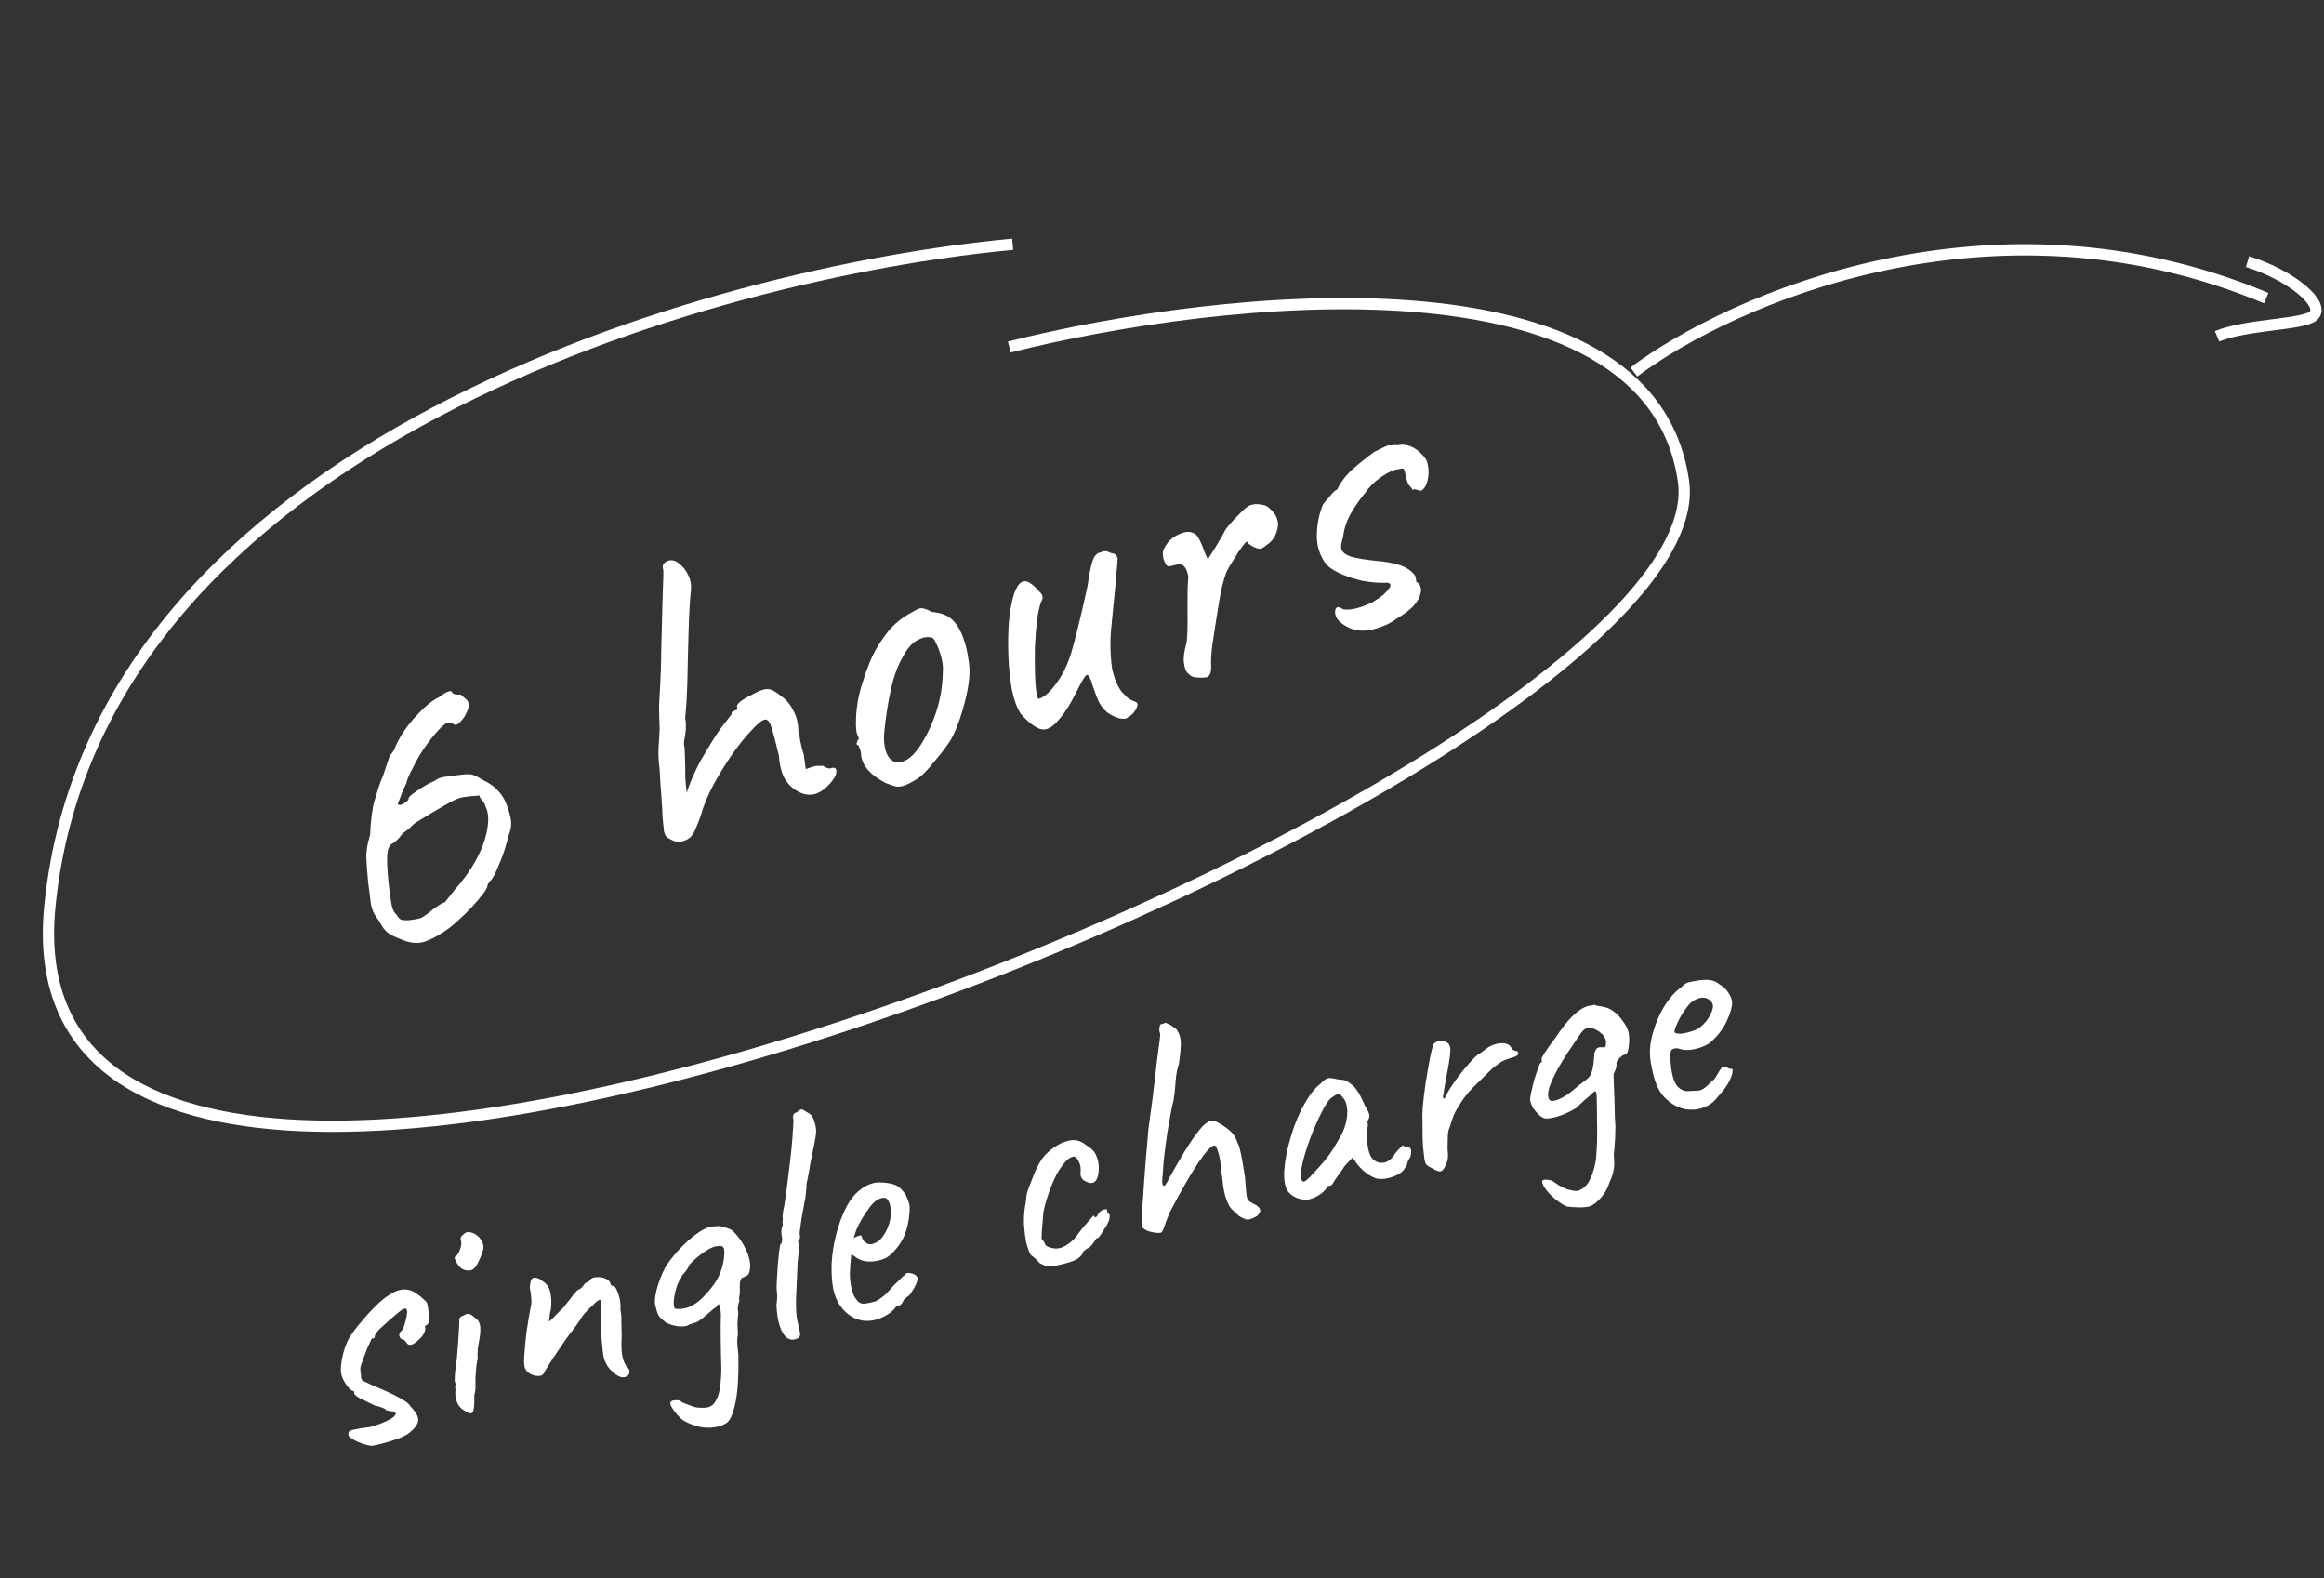 <svg width="165" height="112" viewBox="0 0 165 112" fill="none" xmlns="http://www.w3.org/2000/svg">
<rect x="0" y="0" width="165" height="112" fill="#333333" stroke="none"/>
<path d="M116 26.402C122.875 21.263 141.481 13.019 160.897 21.161M157.407 23.871C159.513 23 163.548 23.064 164.25 22.409C165.127 21.59 162.651 19.523 159.571 18.568" stroke="white" stroke-width="0.8"/>
<path d="M31.527 66.125C30.92 66.53 30.387 66.786 29.928 66.894C29.463 66.982 28.95 66.895 28.39 66.632C28.032 66.504 27.749 66.362 27.54 66.207C27.331 66.052 27.128 65.782 26.932 65.398C26.73 65.128 26.588 64.906 26.507 64.73C26.426 64.555 26.362 64.329 26.315 64.052C26.288 63.769 26.233 63.337 26.152 62.757C26.071 61.974 26.024 61.361 26.01 60.915C25.99 60.45 26.077 59.903 26.273 59.276C26.293 58.797 26.333 58.311 26.393 57.819C26.468 57.299 26.535 56.962 26.596 56.807C26.649 56.631 26.73 56.368 26.838 56.017C26.946 55.666 27.07 55.333 27.212 55.015C27.327 54.685 27.428 54.381 27.515 54.105C27.616 53.801 27.667 53.649 27.667 53.649C27.748 53.555 27.819 53.464 27.879 53.376C27.96 53.281 28.028 53.146 28.082 52.971C28.183 52.735 28.334 52.448 28.537 52.111C28.759 51.767 29.015 51.422 29.305 51.078C29.616 50.727 29.926 50.41 30.236 50.127C30.567 49.837 30.887 49.617 31.197 49.469C31.77 49.03 32.077 48.939 32.118 49.195C32.118 49.195 32.158 49.215 32.239 49.256C32.32 49.296 32.449 49.31 32.624 49.296C32.712 49.289 32.796 49.34 32.877 49.448C32.971 49.529 33.066 49.61 33.16 49.691C33.255 49.839 33.292 49.984 33.272 50.126C33.272 50.261 33.174 50.507 32.979 50.864C32.763 51.161 32.598 51.34 32.483 51.401C32.389 51.455 32.287 51.455 32.179 51.401C32.173 51.313 32.115 51.276 32.007 51.29C31.893 51.283 31.835 51.28 31.835 51.28C31.7 51.28 31.468 51.459 31.137 51.816C30.807 52.174 30.466 52.602 30.116 53.102C29.785 53.594 29.522 54.053 29.327 54.478C29.199 54.701 29.091 54.917 29.003 55.126C28.916 55.335 28.865 55.487 28.852 55.581C28.676 55.932 28.531 56.273 28.417 56.604C28.296 56.914 28.235 57.069 28.235 57.069C28.336 57.17 28.488 57.154 28.69 57.019C28.913 56.877 29.021 56.762 29.014 56.674C28.987 56.593 29.176 56.418 29.58 56.148C29.999 55.851 30.434 55.605 30.886 55.409C31.041 55.267 31.28 55.176 31.604 55.135C31.948 55.088 32.228 55.051 32.444 55.024C32.916 54.956 33.246 54.936 33.435 54.963C33.624 54.989 33.891 55.114 34.235 55.337C34.768 55.586 35.169 55.88 35.44 56.217C35.723 56.527 35.942 56.949 36.098 57.481C36.206 57.805 36.27 58.099 36.29 58.362C36.311 58.625 36.253 58.925 36.119 59.262C36.044 59.58 35.937 59.964 35.795 60.416C35.647 60.848 35.489 61.249 35.32 61.62C35.172 61.985 35.027 62.258 34.885 62.44C34.818 62.508 34.754 62.585 34.693 62.673C34.646 62.734 34.622 62.764 34.622 62.764C34.642 62.892 34.545 63.105 34.329 63.402C34.127 63.672 33.86 63.986 33.53 64.343C33.199 64.701 32.852 65.042 32.488 65.366C32.144 65.683 31.824 65.936 31.527 66.125ZM28.997 65.316C29.388 65.276 29.685 65.222 29.887 65.154C30.083 65.066 30.4 64.837 30.838 64.466C30.986 64.371 31.125 64.28 31.253 64.192C31.381 64.104 31.489 64.057 31.577 64.05C31.577 64.05 31.688 63.912 31.91 63.635C32.126 63.339 32.389 63.015 32.699 62.664C33.542 61.618 34.119 60.582 34.429 59.556C34.732 58.511 34.742 57.731 34.458 57.219C34.425 57.05 34.343 56.909 34.215 56.794C34.1 56.652 34.04 56.538 34.033 56.45C33.972 56.47 33.864 56.484 33.709 56.49C33.554 56.497 33.358 56.518 33.122 56.551C32.859 56.572 32.61 56.633 32.373 56.734C32.158 56.828 31.834 57.004 31.402 57.26C30.984 57.49 30.347 57.871 29.49 58.404C29.362 58.492 29.224 58.617 29.075 58.779C28.92 58.921 28.758 59.042 28.59 59.144C28.529 59.231 28.435 59.353 28.307 59.508C28.172 59.643 28.04 59.754 27.912 59.842C27.676 59.943 27.538 60.203 27.497 60.621C27.457 61.04 27.494 61.792 27.61 62.878C27.698 63.613 27.772 64.106 27.833 64.355C27.893 64.605 28.002 64.794 28.157 64.922C28.278 65.151 28.41 65.276 28.552 65.296C28.693 65.316 28.842 65.323 28.997 65.316ZM48.759 59.598C48.624 59.666 48.472 59.716 48.304 59.75C48.149 59.757 47.983 59.733 47.808 59.679C47.592 59.572 47.44 59.487 47.352 59.427C47.258 59.346 47.187 59.201 47.14 58.992C47.113 58.776 47.079 58.438 47.038 57.98C47.032 57.622 47.004 57.136 46.957 56.523C46.903 55.888 46.862 55.261 46.835 54.64C46.787 54.296 46.757 53.935 46.743 53.558C46.75 53.173 46.767 52.819 46.794 52.495C46.814 52.151 46.827 51.888 46.834 51.706C46.806 51.085 46.793 50.539 46.793 50.066C46.813 49.587 46.843 49.038 46.883 48.417C46.917 47.776 46.94 46.936 46.953 45.897C46.993 44.535 47.02 43.502 47.033 42.801C47.06 42.072 47.076 41.549 47.083 41.232C47.103 40.888 47.106 40.628 47.093 40.453C47.039 40.291 47.039 40.156 47.093 40.048C47.167 39.934 47.275 39.852 47.416 39.805C47.7 39.711 47.97 39.778 48.226 40.007C48.496 40.21 48.715 40.496 48.884 40.867C49.046 41.218 49.1 41.582 49.046 41.96C48.966 42.797 48.912 43.782 48.886 44.915C48.852 46.028 48.826 47.128 48.806 48.214C48.779 49.28 48.725 50.197 48.645 50.966C48.672 51.047 48.689 51.199 48.696 51.422C48.702 51.644 48.692 51.85 48.665 52.039C48.639 52.228 48.608 52.407 48.575 52.575C48.561 52.737 48.554 52.818 48.554 52.818C48.581 52.899 48.602 53.061 48.615 53.304C48.629 53.547 48.639 53.847 48.646 54.205C48.646 54.474 48.65 54.822 48.657 55.247C48.684 55.665 48.721 56.013 48.768 56.289C48.809 56.073 48.93 55.729 49.132 55.257C49.334 54.785 49.533 54.37 49.729 54.012C49.958 53.62 50.218 53.185 50.507 52.706C50.797 52.227 51.037 51.866 51.225 51.623C51.414 51.38 51.58 51.168 51.721 50.986C51.876 50.776 51.954 50.672 51.954 50.672C51.927 50.591 51.944 50.54 52.004 50.52C52.078 50.473 52.156 50.436 52.237 50.409C52.318 50.382 52.355 50.358 52.348 50.338C52.362 50.311 52.355 50.257 52.328 50.176C52.294 50.075 52.375 49.946 52.571 49.791C52.786 49.629 53.039 49.477 53.33 49.336C53.633 49.167 53.886 49.049 54.088 48.981C54.331 48.9 54.54 48.886 54.716 48.94C54.891 48.994 55.148 49.156 55.485 49.426C55.836 49.669 56.119 50.013 56.335 50.458C56.565 50.876 56.68 51.355 56.68 51.895C56.734 52.056 56.781 52.299 56.822 52.623C56.876 52.92 56.957 53.23 57.065 53.554L57.207 54.586L57.693 54.424C57.855 54.37 58.017 54.35 58.178 54.363C58.334 54.356 58.411 54.353 58.411 54.353C58.519 54.407 58.627 54.461 58.735 54.515C58.836 54.548 58.927 54.552 59.008 54.525C59.251 54.444 59.376 54.514 59.383 54.737C59.383 54.94 59.288 55.162 59.1 55.405C58.722 55.891 58.331 56.201 57.926 56.337C57.542 56.465 57.133 56.421 56.702 56.205C56.263 55.969 55.932 55.652 55.71 55.255C55.487 54.856 55.348 54.307 55.294 53.605C55.078 52.688 54.902 52.027 54.767 51.622C54.646 51.19 54.474 51.012 54.251 51.086C54.049 51.153 53.742 51.413 53.33 51.865C52.912 52.297 52.467 52.851 51.995 53.525C51.523 54.2 51.078 54.922 50.66 55.691C50.242 56.461 49.932 57.216 49.73 57.958C49.589 58.343 49.447 58.694 49.305 59.011C49.157 59.308 48.975 59.504 48.759 59.598ZM64.236 55.749C63.973 55.837 63.744 55.857 63.548 55.81C63.373 55.756 63.143 55.675 62.86 55.567C62.34 55.291 61.939 54.997 61.656 54.687C61.365 54.357 61.193 54.009 61.139 53.645C61.146 53.463 61.115 53.304 61.048 53.169C60.994 53.008 60.967 52.926 60.967 52.926C60.832 52.859 60.781 52.809 60.815 52.775C60.842 52.721 60.862 52.647 60.876 52.552C60.997 52.512 61 52.387 60.886 52.178C60.791 52.029 60.754 51.648 60.774 51.034C60.794 50.42 60.875 49.82 61.016 49.233C61.07 48.99 61.164 48.666 61.299 48.261C61.427 47.836 61.579 47.415 61.754 46.996C61.943 46.551 62.125 46.187 62.3 45.903C62.664 45.309 63.005 44.847 63.322 44.517C63.639 44.186 64.003 43.896 64.414 43.646C64.826 43.396 65.112 43.244 65.274 43.19C65.456 43.13 65.753 43.21 66.165 43.433C66.698 43.48 67.113 43.611 67.41 43.827C67.727 44.036 68.007 44.404 68.25 44.93C68.513 45.517 68.696 46.232 68.797 47.075C68.912 47.891 68.757 49.011 68.333 50.435C68.07 51.332 67.787 52.034 67.484 52.54C67.173 53.026 66.782 53.538 66.31 54.078C65.98 54.503 65.666 54.844 65.369 55.101C65.066 55.337 64.688 55.553 64.236 55.749ZM66.076 51.559C66.38 50.85 66.592 50.206 66.713 49.626C66.855 49.039 66.932 48.327 66.945 47.49C66.952 47.241 66.911 46.951 66.824 46.62C66.729 46.269 66.614 45.959 66.479 45.689C66.358 45.392 66.23 45.244 66.095 45.244C65.805 45.184 65.498 45.241 65.174 45.416C64.843 45.572 64.533 45.889 64.243 46.368C63.791 47.104 63.465 47.944 63.262 48.888C63.054 49.812 62.892 50.845 62.778 51.985C62.717 52.815 62.842 53.425 63.153 53.816C63.477 54.18 63.902 54.207 64.428 53.897C64.968 53.559 65.517 52.78 66.076 51.559ZM80.108 50.891C79.993 51.019 79.791 51.053 79.501 50.992C79.231 50.925 78.937 50.786 78.62 50.577C78.397 50.382 78.209 50.152 78.053 49.889C77.918 49.62 77.766 49.232 77.597 48.726C77.483 48.314 77.375 48.058 77.273 47.957C77.192 47.849 77.088 47.906 76.96 48.129C76.825 48.331 76.609 48.73 76.313 49.323C75.975 49.998 75.622 50.555 75.251 50.993C74.9 51.425 74.58 51.678 74.29 51.753C74.148 51.8 73.962 51.783 73.733 51.702C73.517 51.594 73.301 51.453 73.085 51.278C72.862 51.082 72.66 50.88 72.478 50.67C72.208 50.266 71.999 49.706 71.85 48.991C71.715 48.249 71.63 47.456 71.596 46.613C71.562 45.77 71.572 44.957 71.626 44.174C71.7 43.385 71.817 42.727 71.979 42.201C72.161 41.668 72.373 41.361 72.616 41.28C72.778 41.226 72.947 41.259 73.122 41.381C73.318 41.495 73.544 41.701 73.8 41.998C73.929 42.112 73.999 42.224 74.013 42.332C74.047 42.433 74.006 42.581 73.892 42.777C73.791 43.081 73.7 43.516 73.619 44.083C73.558 44.642 73.511 45.243 73.478 45.884C73.465 46.518 73.465 47.125 73.479 47.705C73.492 48.285 73.526 48.758 73.58 49.122C73.628 49.466 73.692 49.624 73.773 49.597C74.056 49.503 74.353 49.28 74.663 48.929C74.987 48.551 75.273 48.13 75.523 47.664C75.806 47.097 76.025 46.507 76.18 45.893C76.355 45.272 76.52 44.621 76.675 43.94C76.803 43.447 76.928 42.911 77.049 42.331C77.19 41.744 77.268 41.336 77.281 41.106C77.389 40.485 77.483 40.06 77.564 39.831C77.638 39.581 77.766 39.392 77.948 39.264C78.05 39.23 78.141 39.2 78.222 39.173C78.323 39.139 78.373 39.122 78.373 39.122C78.501 39.102 78.674 39.146 78.889 39.254C79.078 39.281 79.197 39.331 79.244 39.405C79.284 39.459 79.321 39.537 79.355 39.638C79.342 39.867 79.311 40.215 79.264 40.68C79.231 41.119 79.204 41.443 79.184 41.652C79.09 42.65 78.992 43.639 78.891 44.617C78.804 45.568 78.825 46.506 78.953 47.43C79.007 47.727 79.109 48.064 79.257 48.442C79.419 48.793 79.567 49.035 79.703 49.17C79.804 49.272 79.922 49.389 80.057 49.524C80.205 49.632 80.357 49.717 80.512 49.777C80.735 49.838 80.809 49.959 80.735 50.141C80.681 50.317 80.58 50.486 80.432 50.648C80.276 50.789 80.169 50.87 80.108 50.891ZM85.767 48.023C85.713 48.064 85.609 48.088 85.453 48.094C85.298 48.101 85.14 48.098 84.978 48.084C84.816 48.071 84.708 48.051 84.654 48.024C84.546 47.97 84.425 47.876 84.29 47.741C84.175 47.599 84.097 47.366 84.057 47.043C84.009 46.699 84.073 46.216 84.248 45.596C84.282 45.359 84.302 45.015 84.309 44.563C84.315 44.111 84.315 43.639 84.308 43.147C84.315 42.627 84.318 42.165 84.318 41.76C84.338 41.349 84.355 41.062 84.368 40.9C84.294 40.542 84.192 40.306 84.064 40.192C83.95 40.05 83.747 40.017 83.457 40.091C83.255 40.158 83.086 40.192 82.951 40.192C82.837 40.185 82.718 40 82.597 39.636C82.543 39.339 82.549 39.123 82.617 38.988C82.698 38.826 82.816 38.641 82.971 38.431C83.139 38.263 83.318 38.124 83.507 38.016C83.716 37.902 83.925 37.821 84.134 37.773C84.343 37.726 84.529 37.743 84.691 37.824C84.86 37.857 85.011 38.009 85.146 38.279C85.275 38.529 85.386 38.795 85.481 39.078C85.595 39.355 85.687 39.56 85.754 39.695C85.902 39.466 86.101 39.152 86.351 38.754C86.614 38.329 86.833 37.941 87.008 37.59C87.258 37.26 87.568 36.909 87.939 36.537C88.303 36.146 88.586 35.916 88.788 35.849C89.011 35.775 89.254 35.761 89.517 35.808C89.773 35.835 89.969 35.916 90.104 36.051C90.421 36.327 90.614 36.6 90.681 36.87C90.769 37.133 90.749 37.444 90.621 37.801C90.506 38.132 90.314 38.398 90.044 38.601C89.795 38.797 89.629 38.908 89.549 38.935C89.427 38.976 89.245 38.935 89.002 38.814C88.759 38.693 88.607 38.575 88.547 38.46C88.526 38.399 88.415 38.504 88.213 38.774C88.024 39.017 87.822 39.32 87.606 39.685C87.383 40.029 87.205 40.336 87.07 40.606C86.868 41.145 86.696 41.844 86.555 42.7C86.413 43.557 86.252 44.59 86.07 45.797C85.996 46.384 85.969 46.877 85.99 47.275C86.003 47.652 85.929 47.902 85.767 48.023ZM97.819 44.575C96.807 44.913 95.947 44.795 95.238 44.222C95.029 44.067 94.89 43.888 94.823 43.686C94.769 43.456 94.779 43.284 94.853 43.17C94.948 43.048 95.113 43.072 95.349 43.24C95.686 43.308 96.118 43.254 96.644 43.078C96.907 42.99 97.174 42.879 97.444 42.744C97.707 42.589 97.963 42.413 98.212 42.217C98.469 41.974 98.63 41.785 98.698 41.65C98.758 41.495 98.704 41.401 98.536 41.367L98.566 41.357C97.993 41.391 97.382 41.347 96.735 41.226C96.1 41.078 95.53 40.886 95.024 40.65C94.511 40.394 94.174 40.124 94.012 39.841C93.641 39.267 93.469 38.617 93.495 37.888C93.515 37.139 93.663 36.437 93.94 35.783C94.068 35.628 94.23 35.439 94.425 35.216C94.614 34.973 94.776 34.818 94.911 34.75L94.921 34.781C95.17 34.248 95.528 33.769 95.993 33.343C96.479 32.911 97.001 32.49 97.561 32.078L97.996 31.865C98.225 31.744 98.421 31.656 98.583 31.602C98.563 31.609 98.61 31.616 98.725 31.622C98.833 31.609 98.93 31.599 99.018 31.592C99.16 31.612 99.271 31.608 99.352 31.581C99.629 31.534 99.912 31.575 100.202 31.703C100.492 31.831 100.745 32.016 100.961 32.259C101.191 32.475 101.326 32.711 101.366 32.967C101.454 33.365 101.448 33.75 101.346 34.121C101.266 34.485 101.1 34.731 100.851 34.86C100.885 34.826 100.844 34.806 100.729 34.799C100.628 34.765 100.517 34.735 100.395 34.708L100.325 34.799C100.325 34.799 100.308 34.782 100.274 34.748C100.254 34.688 100.21 34.624 100.142 34.556C100.041 34.455 99.967 34.334 99.92 34.192C99.866 34.03 99.818 33.855 99.778 33.666C99.744 33.43 99.7 33.298 99.646 33.271C99.612 33.238 99.471 33.251 99.221 33.312C98.918 33.346 98.52 33.535 98.027 33.879C97.555 34.217 97.184 34.588 96.915 34.992C96.564 35.424 96.281 35.823 96.065 36.187C95.842 36.531 95.681 36.855 95.58 37.158C95.472 37.442 95.398 37.759 95.357 38.11C95.303 38.285 95.26 38.457 95.226 38.626C95.206 38.768 95.213 38.889 95.246 38.99C95.321 39.213 95.56 39.392 95.965 39.526C96.383 39.634 96.977 39.728 97.746 39.809C98.346 39.856 98.873 39.95 99.325 40.092C99.777 40.233 100.131 40.453 100.387 40.749C100.455 40.817 100.499 40.914 100.519 41.043C100.553 41.144 100.556 41.221 100.529 41.275C100.583 41.302 100.614 41.326 100.62 41.346L100.61 41.316C100.853 41.505 100.938 41.758 100.864 42.075C100.81 42.385 100.634 42.702 100.338 43.026C100.054 43.323 99.677 43.606 99.205 43.877L99.235 43.866C98.999 44.035 98.756 44.184 98.507 44.312C98.27 44.413 98.041 44.501 97.819 44.575Z" fill="white"/>
<path d="M26.365 102.622C26.039 102.571 25.719 102.478 25.404 102.342C25.087 102.19 24.871 102.054 24.759 101.934C24.724 101.794 24.724 101.695 24.759 101.637C24.79 101.563 24.916 101.507 25.137 101.469C25.37 101.411 25.751 101.349 26.279 101.283C26.465 101.237 26.694 101.163 26.965 101.063C27.237 100.962 27.482 100.851 27.699 100.731C27.932 100.607 28.052 100.495 28.06 100.394C28.138 100.375 28.148 100.347 28.09 100.312C28.027 100.262 27.958 100.213 27.88 100.167C27.818 100.182 27.742 100.176 27.653 100.149C27.56 100.106 27.482 100.093 27.42 100.108C27.401 100.031 27.302 99.965 27.124 99.91C26.957 99.836 26.788 99.788 26.617 99.764C26.206 99.57 25.849 99.395 25.547 99.24C25.24 99.069 25.108 98.936 25.151 98.843C25.136 98.781 25.128 98.75 25.128 98.75C25.124 98.735 25.122 98.727 25.122 98.727C25.014 98.754 24.851 98.63 24.634 98.354C24.432 98.074 24.3 97.811 24.238 97.562C24.192 97.376 24.188 97.129 24.227 96.823C24.262 96.501 24.334 96.161 24.443 95.804C24.552 95.447 24.683 95.143 24.834 94.891C25.048 94.557 25.328 94.191 25.673 93.791C26.015 93.376 26.359 93.002 26.704 92.669C27.062 92.316 27.37 92.066 27.63 91.918C27.883 91.74 28.125 91.622 28.358 91.564C28.607 91.502 28.838 91.502 29.051 91.564C29.226 91.603 29.394 91.685 29.557 91.809C29.732 91.914 29.885 92.033 30.017 92.165C30.16 92.277 30.261 92.384 30.319 92.485C30.366 92.671 30.402 92.885 30.429 93.126C30.452 93.351 30.454 93.556 30.435 93.743C30.431 93.925 30.374 94.03 30.266 94.057C30.266 94.057 30.244 94.07 30.201 94.097C30.171 94.105 30.165 94.148 30.184 94.225C30.223 94.381 30.151 94.588 29.968 94.848C29.723 95.124 29.498 95.311 29.293 95.412C29.083 95.498 28.93 95.445 28.833 95.255C28.771 95.204 28.726 95.158 28.699 95.115C28.672 95.072 28.627 95.059 28.565 95.074C28.565 95.074 28.536 95.057 28.478 95.022C28.42 94.987 28.377 94.915 28.35 94.806C28.334 94.744 28.344 94.684 28.379 94.626C28.41 94.552 28.426 94.515 28.426 94.515C28.503 94.496 28.583 94.385 28.665 94.184C28.742 93.966 28.803 93.745 28.846 93.52C28.9 93.276 28.918 93.115 28.898 93.037C28.875 92.944 28.846 92.893 28.811 92.886C28.792 92.874 28.72 92.884 28.596 92.915C28.402 93.062 28.169 93.252 27.897 93.484C27.625 93.717 27.369 93.946 27.128 94.171C26.899 94.376 26.738 94.557 26.645 94.712C26.61 94.836 26.588 94.915 26.58 94.95C26.569 94.97 26.532 94.987 26.47 95.003C26.454 94.941 26.408 94.985 26.33 95.136C26.264 95.268 26.178 95.454 26.073 95.695C25.984 95.932 25.894 96.168 25.805 96.405C25.727 96.622 25.669 96.785 25.63 96.894C25.607 96.933 25.591 97.035 25.583 97.202C25.587 97.35 25.604 97.486 25.635 97.61C25.62 97.811 25.66 97.942 25.757 98C25.85 98.043 26.056 98.14 26.374 98.291C27.018 98.56 27.528 98.787 27.904 98.974C28.281 99.16 28.568 99.319 28.765 99.451C28.963 99.584 29.095 99.716 29.161 99.848C29.556 100.244 29.731 100.58 29.684 100.855C29.637 101.131 29.427 101.414 29.055 101.704C28.919 101.821 28.678 101.947 28.333 102.082C27.987 102.218 27.628 102.332 27.256 102.425C26.887 102.533 26.59 102.599 26.365 102.622ZM32.928 100.096C32.773 100.003 32.642 99.871 32.533 99.7C32.44 99.525 32.378 99.343 32.347 99.153C32.316 98.963 32.316 98.798 32.347 98.658C32.317 98.534 32.309 98.437 32.325 98.367C32.352 98.278 32.35 98.204 32.319 98.146C32.288 98.087 32.276 97.975 32.284 97.808C32.292 97.641 32.302 97.482 32.314 97.331C32.36 97.055 32.403 96.731 32.442 96.359C32.478 95.971 32.507 95.592 32.531 95.224C32.554 94.855 32.574 94.537 32.59 94.269C32.605 94.001 32.613 93.835 32.613 93.769C32.567 93.582 32.666 93.45 32.91 93.373C33.081 93.264 33.221 93.23 33.33 93.269C33.434 93.292 33.595 93.409 33.812 93.618C33.968 93.711 34.061 93.886 34.092 94.142C34.122 94.398 34.099 94.734 34.021 95.149C33.99 95.289 33.956 95.487 33.921 95.743C33.902 95.995 33.9 96.218 33.915 96.412C33.884 96.552 33.851 96.75 33.816 97.006C33.792 97.243 33.775 97.47 33.763 97.687C33.751 97.772 33.749 97.897 33.757 98.059C33.76 98.207 33.76 98.372 33.756 98.554C33.748 98.721 33.721 98.876 33.674 99.02C33.693 99.691 33.654 100.097 33.557 100.236C33.475 100.372 33.266 100.325 32.928 100.096ZM32.831 90.078C32.734 90.02 32.638 89.929 32.541 89.805C32.44 89.665 32.366 89.535 32.32 89.414C32.269 89.278 32.268 89.205 32.314 89.193C32.434 89.147 32.549 88.978 32.658 88.687C32.767 88.396 32.782 88.161 32.705 87.983C32.69 87.921 32.699 87.861 32.734 87.802C32.765 87.729 32.81 87.676 32.868 87.645C33.024 87.475 33.198 87.415 33.392 87.465C33.598 87.496 33.809 87.617 34.026 87.827C34.24 88.087 34.34 88.326 34.329 88.543C34.313 88.745 34.208 89.051 34.014 89.462C33.858 89.831 33.683 90.056 33.489 90.137C33.311 90.215 33.091 90.195 32.831 90.078ZM44.351 97.745C44.196 97.783 44.012 97.738 43.798 97.61C43.601 97.478 43.409 97.303 43.223 97.086C43.048 96.849 42.932 96.614 42.874 96.381C42.816 96.148 42.762 95.7 42.712 95.037C42.678 94.369 42.664 93.688 42.673 92.993C42.697 92.559 42.677 92.316 42.615 92.266C42.553 92.215 42.365 92.353 42.05 92.679C41.86 92.841 41.695 93.006 41.555 93.173C41.411 93.324 41.295 93.485 41.206 93.656C41.143 93.737 41.052 93.867 40.932 94.046C40.811 94.224 40.681 94.397 40.541 94.563C40.378 94.769 40.176 95.05 39.935 95.407C39.694 95.764 39.453 96.121 39.212 96.477C38.987 96.83 38.816 97.104 38.7 97.298C38.684 97.368 38.651 97.433 38.601 97.496C38.55 97.558 38.488 97.606 38.414 97.641C38.337 97.66 38.247 97.666 38.146 97.658C37.964 97.654 37.776 97.594 37.582 97.477C37.404 97.357 37.289 97.196 37.239 96.994C37.2 96.839 37.197 96.559 37.228 96.156C37.255 95.737 37.302 95.23 37.369 94.637C37.451 94.039 37.556 93.403 37.685 92.728C37.712 92.638 37.727 92.535 37.731 92.419C37.731 92.287 37.722 92.149 37.703 92.006C37.699 91.858 37.681 91.722 37.651 91.598C37.631 91.521 37.62 91.441 37.616 91.36C37.624 91.259 37.633 91.166 37.645 91.08C37.669 90.975 37.692 90.904 37.715 90.865C37.746 90.725 37.847 90.667 38.018 90.691C38.185 90.698 38.344 90.774 38.495 90.918C38.782 91.077 38.966 91.32 39.047 91.646C39.144 91.968 39.167 92.391 39.116 92.915C39.081 93.039 39.054 93.161 39.035 93.282C39.027 93.382 39.017 93.476 39.005 93.561C38.99 93.631 38.98 93.691 38.976 93.741C38.968 93.776 38.964 93.794 38.964 93.794C39.026 93.778 39.149 93.674 39.331 93.48C39.514 93.286 39.731 93.067 39.984 92.823C40.174 92.594 40.337 92.388 40.473 92.206C40.621 92.004 40.747 91.849 40.852 91.74C40.953 91.616 41.019 91.55 41.05 91.543C41.112 91.527 41.184 91.485 41.265 91.415C41.347 91.345 41.411 91.271 41.458 91.194C41.504 91.116 41.543 91.074 41.574 91.066C41.617 91.039 41.638 91.025 41.638 91.025C41.638 91.025 41.669 91.017 41.731 91.002C41.79 90.971 41.842 90.917 41.889 90.839C41.99 90.715 42.147 90.651 42.36 90.647C42.57 90.628 42.776 90.659 42.977 90.741C43.179 90.823 43.299 90.941 43.338 91.096C43.353 91.158 43.382 91.209 43.425 91.248C43.479 91.267 43.507 91.277 43.507 91.277C43.631 91.246 43.757 91.421 43.885 91.801C44.028 92.178 44.082 92.56 44.047 92.948C44.105 93.181 44.128 93.472 44.116 93.821C44.119 94.166 44.127 94.494 44.138 94.805C44.111 95.224 44.111 95.587 44.137 95.893C44.164 96.2 44.218 96.45 44.3 96.644C44.381 96.838 44.476 96.988 44.585 97.093C44.674 97.186 44.705 97.31 44.678 97.465C44.646 97.605 44.538 97.698 44.351 97.745ZM51.659 100.945C51.395 101.142 51.078 101.262 50.709 101.305C50.36 101.359 49.993 101.343 49.609 101.257C49.241 101.168 48.894 101.032 48.568 100.849C48.432 100.768 48.273 100.626 48.091 100.424C47.928 100.234 47.79 100.045 47.678 99.859C47.581 99.669 47.56 99.55 47.614 99.504C47.665 99.442 47.746 99.405 47.859 99.393C47.971 99.382 48.078 99.38 48.179 99.388C48.299 99.407 48.367 99.448 48.383 99.51C48.495 99.565 48.687 99.641 48.959 99.738C49.234 99.85 49.438 99.907 49.57 99.907C49.923 99.934 50.175 99.921 50.327 99.867C50.478 99.813 50.604 99.724 50.705 99.599C50.899 99.32 51.028 99.008 51.09 98.662C51.152 98.317 51.193 97.853 51.213 97.271L51.208 96.951C51.189 96.346 51.176 95.698 51.169 95.007C51.161 94.316 51.166 93.771 51.181 93.371C51.17 92.995 51.133 92.749 51.071 92.632C51.025 92.512 50.961 92.552 50.879 92.754C50.821 92.785 50.743 92.838 50.646 92.911C50.565 92.981 50.469 93.062 50.361 93.155C50.198 93.295 50.035 93.434 49.871 93.574C49.705 93.698 49.563 93.791 49.446 93.853C49.322 93.884 49.208 93.921 49.103 93.963C48.994 93.991 48.94 94.004 48.94 94.004C48.835 94.113 48.608 94.161 48.259 94.149C47.921 94.118 47.603 94.032 47.304 93.892C47.118 93.741 46.982 93.626 46.897 93.549C46.808 93.455 46.742 93.356 46.699 93.251C46.653 93.131 46.599 92.947 46.537 92.698C46.459 92.454 46.487 92.068 46.619 91.54C46.763 90.993 46.969 90.463 47.237 89.951C47.459 89.583 47.764 89.186 48.152 88.759C48.541 88.332 48.943 87.96 49.358 87.642C49.789 87.32 50.162 87.129 50.476 87.067C50.635 87.044 50.788 87.03 50.936 87.026C51.08 87.007 51.252 87.038 51.454 87.12C51.698 87.174 51.883 87.252 52.007 87.353C52.131 87.454 52.315 87.664 52.559 87.982C52.714 88.208 52.846 88.439 52.955 88.675C53.059 88.897 53.139 89.116 53.193 89.333C53.251 89.566 53.272 89.784 53.256 89.985C53.24 90.187 53.192 90.356 53.11 90.492C53.079 90.499 53.042 90.517 53 90.544C52.969 90.552 52.94 90.567 52.912 90.59C52.827 90.645 52.753 90.68 52.691 90.695C52.645 90.707 52.604 90.775 52.569 90.899C52.53 91.007 52.514 91.143 52.522 91.306C52.529 91.403 52.529 91.502 52.522 91.603C52.529 91.7 52.527 91.791 52.516 91.876C52.504 91.962 52.49 92.039 52.475 92.109C52.471 92.16 52.473 92.201 52.48 92.231C52.492 92.278 52.494 92.319 52.486 92.354C52.478 92.389 52.465 92.433 52.445 92.488C52.418 92.577 52.397 92.689 52.381 92.825C52.377 92.942 52.39 93.062 52.421 93.186L52.392 93.466C52.384 93.632 52.372 93.784 52.357 93.919C52.357 94.051 52.361 94.133 52.368 94.164L52.391 94.653C52.387 94.769 52.373 94.88 52.35 94.985C52.338 95.07 52.338 95.202 52.35 95.38C52.357 95.543 52.382 95.809 52.425 96.178C52.447 97.591 52.386 98.669 52.242 99.414C52.102 100.175 51.907 100.685 51.659 100.945ZM47.945 92.892C48.388 92.946 48.811 92.857 49.215 92.625C49.618 92.392 50.045 91.989 50.496 91.415C50.787 91.062 51.007 90.686 51.155 90.286C51.314 89.867 51.402 89.458 51.418 89.058C51.437 88.806 51.42 88.637 51.366 88.552C51.307 88.451 51.191 88.414 51.016 88.441C50.737 88.445 50.415 88.574 50.05 88.83C49.681 89.071 49.32 89.375 48.966 89.743C48.916 89.871 48.848 89.995 48.762 90.116C48.677 90.236 48.595 90.339 48.518 90.424C48.452 90.49 48.419 90.523 48.419 90.523C48.411 90.558 48.397 90.602 48.378 90.657C48.374 90.707 48.345 90.756 48.29 90.802C48.17 90.981 48.067 91.229 47.981 91.547C47.896 91.865 47.845 92.158 47.829 92.426C47.829 92.69 47.868 92.845 47.945 92.892ZM56.663 94.974C56.387 95.125 56.131 95.123 55.894 94.967C55.673 94.808 55.495 94.523 55.359 94.111C55.224 93.7 55.147 93.191 55.128 92.586C55.159 92.38 55.177 92.186 55.181 92.004C55.181 91.806 55.167 91.653 55.14 91.544C55.133 91.381 55.139 91.14 55.158 90.822C55.174 90.489 55.196 90.145 55.223 89.792C55.251 89.439 55.28 89.126 55.311 88.855C55.354 88.564 55.383 88.383 55.399 88.314C55.461 88.298 55.502 88.23 55.521 88.11C55.541 87.99 55.537 87.875 55.51 87.767C55.479 87.642 55.467 87.497 55.475 87.33C55.499 87.159 55.534 87.035 55.58 86.957C55.561 86.88 55.555 86.791 55.563 86.69C55.583 86.57 55.585 86.478 55.569 86.416C55.554 86.354 55.554 86.288 55.569 86.218C55.6 86.145 55.608 86.077 55.593 86.014C55.651 85.786 55.712 85.433 55.774 84.955C55.848 84.459 55.918 83.913 55.985 83.32C56.067 82.722 56.135 82.136 56.19 81.562C56.245 80.988 56.282 80.509 56.302 80.124C56.333 79.721 56.339 79.48 56.32 79.403C56.289 79.278 56.297 79.177 56.343 79.1C56.39 79.022 56.475 78.968 56.599 78.937C56.634 78.879 56.681 78.834 56.739 78.803C56.813 78.769 56.881 78.743 56.943 78.728C56.943 78.728 56.982 78.751 57.059 78.798C57.137 78.844 57.253 78.914 57.408 79.008C57.56 79.085 57.661 79.192 57.711 79.328C57.777 79.46 57.833 79.619 57.879 79.805C57.93 80.007 57.951 80.192 57.943 80.359C57.935 80.525 57.898 80.774 57.832 81.103C57.766 81.433 57.662 81.945 57.522 82.64C57.475 82.981 57.417 83.309 57.347 83.624C57.273 83.922 57.243 84.103 57.259 84.165C57.274 84.227 57.267 84.328 57.235 84.468C57.22 84.603 57.204 84.772 57.188 84.974C57.157 85.114 57.118 85.321 57.072 85.597C57.021 85.857 56.968 86.142 56.914 86.452C56.871 86.743 56.836 86.999 56.808 87.22C56.777 87.426 56.765 87.544 56.773 87.576C56.789 87.638 56.796 87.702 56.796 87.768C56.812 87.83 56.796 87.9 56.75 87.977C56.688 87.993 56.66 88.049 56.668 88.146C56.687 88.223 56.697 88.262 56.697 88.262C56.736 88.418 56.714 88.86 56.632 89.589C56.596 90.505 56.559 91.347 56.519 92.115C56.495 92.88 56.538 93.48 56.646 93.914C56.739 94.287 56.793 94.537 56.808 94.665C56.82 94.778 56.771 94.881 56.663 94.974ZM62.151 93.68C61.468 93.85 60.846 93.734 60.283 93.329C59.717 92.91 59.345 92.31 59.167 91.53C59.059 90.963 59.019 90.339 59.046 89.656C59.086 88.953 59.195 88.266 59.374 87.595C59.549 86.909 59.775 86.292 60.05 85.745C60.326 85.198 60.651 84.779 61.023 84.488C61.159 84.372 61.307 84.269 61.466 84.18C61.641 84.087 61.821 84.017 62.008 83.971C62.178 83.928 62.365 83.915 62.566 83.931C62.764 83.931 62.933 83.946 63.073 83.978C63.364 84.02 63.599 84.102 63.777 84.223C63.955 84.343 64.14 84.553 64.329 84.852C64.45 85.135 64.525 85.339 64.556 85.463C64.587 85.587 64.595 85.783 64.579 86.051C64.532 86.656 64.411 87.198 64.217 87.675C64.022 88.152 63.712 88.592 63.284 88.995C63.179 89.104 63.047 89.203 62.888 89.292C62.741 89.362 62.582 89.418 62.411 89.46C62.1 89.538 61.784 89.559 61.462 89.524C61.152 89.469 60.882 89.347 60.653 89.156L60.444 89.011L60.42 89.214C60.37 89.672 60.342 90.091 60.338 90.472C60.349 90.848 60.392 91.184 60.465 91.479C60.511 91.665 60.572 91.84 60.645 92.003C60.734 92.162 60.833 92.294 60.942 92.399C61.027 92.476 61.145 92.521 61.297 92.533C61.46 92.525 61.627 92.5 61.797 92.458C61.906 92.43 62.015 92.403 62.123 92.376C62.244 92.33 62.352 92.27 62.45 92.196C62.69 92.037 62.875 91.884 63.003 91.737C63.147 91.585 63.288 91.427 63.428 91.26L63.51 91.19L63.486 91.196C63.649 91.056 63.789 90.922 63.906 90.794C64.038 90.663 64.104 90.597 64.104 90.597C64.166 90.581 64.218 90.527 64.261 90.434C64.37 90.341 64.531 90.325 64.744 90.388C64.973 90.446 65.109 90.561 65.151 90.731C65.155 90.813 65.116 90.954 65.035 91.156C64.949 91.342 64.846 91.525 64.726 91.703C64.621 91.878 64.524 91.984 64.434 92.023C64.423 92.042 64.376 92.087 64.295 92.157C64.209 92.211 64.155 92.258 64.132 92.296L64.155 92.291C64.062 92.512 63.945 92.64 63.805 92.674L63.619 92.721C63.584 92.845 63.413 93.02 63.106 93.244C62.796 93.454 62.477 93.599 62.151 93.68ZM61.923 88.296C62.202 88.226 62.424 88.088 62.587 87.883C62.761 87.658 62.901 87.425 63.006 87.185C63.212 86.688 63.29 86.24 63.24 85.84C63.202 85.421 63.086 85.153 62.892 85.037C62.787 85.013 62.696 85.011 62.618 85.031C62.552 85.031 62.426 85.087 62.239 85.199C62.108 85.265 61.943 85.43 61.744 85.694C61.546 85.957 61.354 86.244 61.167 86.555C60.996 86.861 60.87 87.115 60.788 87.317L60.608 87.881C60.72 87.804 60.831 87.752 60.94 87.725C61.06 87.678 61.132 87.668 61.155 87.696C61.19 87.835 61.246 87.962 61.323 88.074C61.413 88.167 61.504 88.235 61.597 88.278C61.706 88.317 61.814 88.323 61.923 88.296ZM75.423 89.73C75.082 89.815 74.822 89.864 74.643 89.875C74.465 89.887 74.321 89.873 74.213 89.834C74.104 89.795 73.974 89.737 73.823 89.659C73.73 89.55 73.619 89.438 73.491 89.321C73.363 89.205 73.26 89.123 73.183 89.076C73.063 88.859 72.956 88.564 72.863 88.191C72.786 87.815 72.732 87.4 72.701 86.946C72.686 86.488 72.71 86.053 72.772 85.642C72.803 85.502 72.827 85.364 72.842 85.229C72.858 85.093 72.866 85.025 72.866 85.025C72.847 84.947 72.893 84.738 73.006 84.396C73.134 84.051 73.274 83.686 73.426 83.302C73.593 82.914 73.737 82.631 73.857 82.453C73.935 82.302 74.065 82.129 74.248 81.935C74.446 81.737 74.623 81.586 74.778 81.481C74.933 81.377 75.09 81.28 75.249 81.191C75.424 81.098 75.628 81.022 75.861 80.964C76.078 80.91 76.292 80.906 76.501 80.953C76.711 81 76.93 81.118 77.159 81.309C77.508 81.519 77.733 81.759 77.833 82.031C77.946 82.283 78.006 82.557 78.013 82.852C78.013 83.182 77.972 83.448 77.89 83.649C77.805 83.835 77.683 83.94 77.523 83.963C77.364 83.987 77.157 83.915 76.901 83.748C76.808 83.639 76.751 83.546 76.732 83.468C76.709 83.375 76.707 83.235 76.727 83.049C76.734 82.816 76.678 82.591 76.558 82.374C76.438 82.156 76.308 82.065 76.168 82.1C75.967 82.15 75.765 82.299 75.563 82.547C75.373 82.776 75.186 83.053 75.003 83.379C74.926 83.531 74.819 83.763 74.683 84.078C74.558 84.372 74.442 84.698 74.333 85.055C74.22 85.397 74.136 85.722 74.082 86.033C74.038 86.588 74.001 87.034 73.97 87.372C73.954 87.705 73.946 87.872 73.946 87.872C73.962 87.934 73.993 87.993 74.039 88.047C74.097 88.082 74.134 88.13 74.15 88.192C74.196 88.379 74.342 88.499 74.586 88.554C74.784 88.62 75.001 88.632 75.238 88.589C75.471 88.531 75.739 88.382 76.042 88.141C76.259 87.955 76.451 87.734 76.618 87.478C76.801 87.219 76.997 86.98 77.207 86.763C77.35 86.612 77.459 86.486 77.533 86.385C77.622 86.28 77.675 86.259 77.69 86.321C77.706 86.383 77.737 86.408 77.783 86.397C77.83 86.385 77.877 86.34 77.923 86.263C77.985 86.115 78.067 86.013 78.168 85.954C78.265 85.881 78.354 85.842 78.436 85.838C78.529 85.815 78.581 85.827 78.593 85.873C78.597 86.021 78.657 86.129 78.773 86.2C78.789 86.262 78.787 86.353 78.767 86.473C78.759 86.574 78.732 86.663 78.685 86.741C78.635 86.869 78.549 87.022 78.429 87.2C78.324 87.375 78.223 87.532 78.126 87.672C78.025 87.796 77.974 87.858 77.974 87.858C77.908 87.858 77.85 87.889 77.8 87.951C77.765 88.009 77.724 88.077 77.677 88.154C77.58 88.294 77.485 88.409 77.392 88.498C77.295 88.571 77.215 88.616 77.153 88.631C77.06 88.721 76.984 88.781 76.926 88.812C76.883 88.839 76.87 88.883 76.885 88.945C76.768 89.139 76.601 89.296 76.384 89.417C76.178 89.517 75.858 89.622 75.423 89.73ZM89.252 86.309C88.977 86.46 88.767 86.545 88.624 86.565C88.476 86.568 88.257 86.483 87.966 86.308C87.772 86.126 87.6 85.962 87.448 85.819C87.297 85.675 87.152 85.39 87.013 84.963C86.924 84.671 86.86 84.349 86.821 83.996C86.794 83.624 86.754 83.362 86.7 83.21C86.681 82.605 86.613 82.135 86.497 81.802C86.392 81.448 86.301 81.281 86.224 81.301C86.045 81.312 85.777 81.56 85.42 82.045C85.074 82.511 84.688 83.11 84.26 83.843C83.844 84.557 83.436 85.301 83.036 86.077C82.842 86.554 82.707 86.909 82.634 87.142C82.556 87.359 82.486 87.476 82.424 87.491C82.315 87.518 82.158 87.516 81.952 87.485C81.747 87.454 81.56 87.401 81.394 87.327C81.223 87.238 81.118 87.149 81.079 87.059C81.064 86.997 81.062 86.825 81.074 86.541C81.082 86.243 81.096 85.901 81.116 85.517C81.151 85.129 81.176 84.768 81.192 84.434C81.208 84.1 81.224 83.866 81.239 83.73C81.278 83.291 81.32 82.762 81.363 82.141C81.418 81.501 81.466 80.936 81.51 80.447C81.521 80.23 81.558 79.916 81.621 79.504C81.679 79.078 81.738 78.651 81.796 78.224C81.855 77.797 81.892 77.483 81.908 77.281C81.923 77.145 81.955 76.906 82.001 76.565C82.044 76.208 82.088 75.818 82.13 75.395C82.189 74.968 82.24 74.576 82.283 74.219C82.337 73.843 82.369 73.572 82.376 73.405C82.326 73.269 82.303 73.143 82.307 73.026C82.323 72.89 82.346 72.786 82.377 72.712C82.439 72.697 82.509 72.679 82.587 72.66C82.66 72.625 82.697 72.607 82.697 72.607C82.689 72.576 82.759 72.592 82.907 72.654C83.054 72.716 83.2 72.804 83.343 72.916C83.498 73.01 83.588 73.103 83.611 73.196C83.739 73.379 83.812 73.641 83.831 73.982C83.847 74.308 83.802 74.822 83.696 75.525C83.587 75.815 83.509 76.231 83.462 76.77C83.431 77.305 83.38 77.763 83.31 78.144C83.275 78.268 83.216 78.53 83.135 78.929C83.069 79.325 82.987 79.791 82.889 80.326C82.807 80.858 82.735 81.395 82.672 81.938C82.606 82.466 82.567 82.937 82.555 83.353C82.493 83.764 82.5 84.026 82.578 84.138C82.655 84.251 82.807 84.065 83.032 83.58C83.351 83.006 83.691 82.418 84.052 81.817C84.413 81.216 84.763 80.7 85.101 80.27C85.451 79.82 85.761 79.577 86.033 79.543C86.18 79.539 86.351 79.595 86.545 79.712C86.755 79.825 86.962 79.963 87.168 80.126C87.373 80.289 87.53 80.456 87.639 80.627C87.759 80.844 87.848 81.036 87.906 81.203C87.98 81.366 88.051 81.62 88.121 81.966C88.187 82.296 88.277 82.825 88.393 83.555C88.432 84.106 88.464 84.502 88.491 84.743C88.514 84.968 88.561 85.121 88.631 85.203C88.716 85.28 88.834 85.358 88.986 85.436C89.265 85.564 89.422 85.698 89.457 85.838C89.507 85.974 89.439 86.131 89.252 86.309ZM93.103 85.077C92.925 85.155 92.715 85.174 92.475 85.135C92.234 85.096 92.007 85.013 91.794 84.884C91.596 84.752 91.451 84.599 91.358 84.424C91.214 84.114 91.153 83.7 91.172 83.184C91.204 82.649 91.292 82.074 91.436 81.461C91.591 80.829 91.784 80.212 92.013 79.611C92.258 79.006 92.528 78.468 92.824 77.999C93.131 77.51 93.438 77.153 93.744 76.929C93.888 76.778 94.002 76.675 94.088 76.621C94.185 76.547 94.292 76.512 94.408 76.516C94.54 76.516 94.738 76.549 95.002 76.615C95.235 76.623 95.415 76.653 95.543 76.703C95.671 76.754 95.85 76.874 96.078 77.064C96.26 77.266 96.412 77.476 96.532 77.693C96.652 77.911 96.772 78.161 96.892 78.445C97.113 78.802 97.224 79.046 97.223 79.178C97.219 79.295 97.194 79.392 97.147 79.469C97.062 79.655 97.05 79.741 97.112 79.725C97.112 79.725 97.112 79.758 97.112 79.824C97.124 79.871 97.112 79.956 97.077 80.08C97.054 80.449 97.057 80.827 97.088 81.215C97.13 81.584 97.212 81.877 97.332 82.095C97.541 82.405 97.816 82.551 98.158 82.532C98.499 82.513 98.798 82.29 99.055 81.863C99.195 81.696 99.331 81.547 99.463 81.415C99.591 81.268 99.67 81.256 99.701 81.38C99.701 81.38 99.73 81.398 99.789 81.433C99.843 81.452 99.901 81.454 99.963 81.439C100.041 81.419 100.095 81.439 100.126 81.497C100.173 81.552 100.194 81.637 100.19 81.753C100.198 81.85 100.178 81.971 100.132 82.114C99.957 82.405 99.879 82.589 99.898 82.667C99.898 82.667 99.875 82.706 99.828 82.783C99.793 82.842 99.727 82.941 99.63 83.08C99.393 83.32 99.058 83.495 98.623 83.603C98.204 83.708 97.856 83.704 97.581 83.591C97.305 83.478 97.03 83.299 96.755 83.055C96.495 82.806 96.307 82.581 96.191 82.379L96.016 82.175L95.451 82.786C95.323 82.999 95.177 83.209 95.014 83.414C94.866 83.616 94.769 83.755 94.723 83.833C94.692 83.907 94.651 83.975 94.6 84.037C94.565 84.095 94.517 84.132 94.455 84.147C94.392 84.163 94.338 84.176 94.292 84.188C94.245 84.199 94.222 84.205 94.222 84.205C94.237 84.267 94.179 84.364 94.047 84.496C93.93 84.624 93.779 84.744 93.593 84.857C93.422 84.965 93.259 85.039 93.103 85.077ZM92.557 83.878C92.65 83.855 92.796 83.744 92.994 83.546C93.204 83.329 93.431 83.083 93.676 82.808C93.936 82.528 94.157 82.259 94.34 81.999C94.538 81.735 94.67 81.538 94.736 81.406C94.783 81.328 94.859 81.202 94.963 81.028C95.064 80.838 95.156 80.674 95.237 80.539C95.494 80.046 95.632 79.542 95.652 79.026C95.668 78.494 95.556 78.11 95.315 77.873C95.21 77.718 95.11 77.644 95.013 77.651C94.916 77.659 94.735 77.762 94.471 77.96C94.312 78.115 94.131 78.382 93.929 78.762C93.739 79.123 93.538 79.544 93.329 80.025C93.13 80.487 92.951 80.96 92.792 81.445C92.632 81.93 92.512 82.372 92.43 82.772C92.348 83.171 92.332 83.472 92.383 83.674C92.398 83.736 92.427 83.787 92.47 83.825C92.528 83.86 92.557 83.878 92.557 83.878ZM101.642 82.9C101.475 82.826 101.347 82.743 101.258 82.65C101.185 82.553 101.132 82.343 101.101 82.021C101.04 81.575 101.007 81.179 101.003 80.833C100.996 80.472 100.992 80.061 100.993 79.599C100.977 79.405 100.983 79.066 101.011 78.581C101.054 78.092 101.119 77.556 101.204 76.974C101.29 76.392 101.384 75.841 101.485 75.321C101.582 74.786 101.68 74.382 101.777 74.111C101.878 73.987 102.016 73.911 102.191 73.884C102.381 73.853 102.553 73.885 102.708 73.978C102.914 74.075 102.999 74.317 102.964 74.706C102.94 75.074 102.843 75.676 102.672 76.51C102.59 76.975 102.529 77.329 102.49 77.569C102.447 77.794 102.44 77.928 102.467 77.971C102.49 77.998 102.554 77.957 102.659 77.849C102.71 77.655 102.832 77.418 103.026 77.139C103.217 76.844 103.424 76.553 103.65 76.266C103.875 75.979 104.091 75.719 104.296 75.487C104.502 75.254 104.646 75.103 104.728 75.033C104.832 74.924 104.957 74.827 105.1 74.742C105.256 74.638 105.36 74.562 105.415 74.515C105.729 74.256 106.079 74.103 106.463 74.056C106.847 74.01 107.115 74.092 107.266 74.302C107.312 74.422 107.382 74.503 107.475 74.546C107.584 74.585 107.638 74.604 107.638 74.604C107.7 74.589 107.737 74.605 107.749 74.651C107.776 74.694 107.79 74.715 107.79 74.715C107.817 74.824 107.749 74.915 107.586 74.989C107.434 75.043 107.236 75.109 106.992 75.186C106.794 75.252 106.625 75.335 106.485 75.436C106.345 75.537 106.178 75.661 105.984 75.808C105.479 76.297 104.996 76.772 104.534 77.233C104.087 77.691 103.683 78.253 103.322 78.92C103.244 79.071 103.172 79.246 103.106 79.444C103.04 79.642 102.97 79.857 102.896 80.09C102.838 80.187 102.802 80.377 102.791 80.66C102.779 80.943 102.773 81.217 102.773 81.481C102.784 81.725 102.795 81.871 102.807 81.918C102.807 81.918 102.803 82.001 102.795 82.168C102.783 82.319 102.741 82.478 102.667 82.645C102.542 82.94 102.418 83.103 102.294 83.134C102.17 83.165 101.952 83.087 101.642 82.9ZM112.888 85.614C112.721 85.672 112.448 85.699 112.067 85.695C111.703 85.686 111.425 85.665 111.235 85.63C110.995 85.525 110.741 85.366 110.473 85.152C110.205 84.938 109.975 84.707 109.781 84.459C109.606 84.222 109.51 84.032 109.49 83.888C109.475 83.76 109.585 83.708 109.822 83.731C110.074 83.751 110.255 83.813 110.363 83.918C110.546 84.054 110.749 84.176 110.974 84.285C111.199 84.394 111.415 84.464 111.62 84.495C111.83 84.542 111.987 84.544 112.092 84.501C112.464 84.343 112.734 84.069 112.901 83.681C113.088 83.305 113.222 82.851 113.304 82.319C113.343 81.947 113.365 81.636 113.369 81.388C113.392 81.151 113.4 80.886 113.393 80.591C113.401 80.292 113.397 79.881 113.382 79.357C113.383 78.763 113.377 78.344 113.366 78.099C113.366 77.835 113.356 77.665 113.337 77.587C113.318 77.51 113.281 77.461 113.226 77.442C113.226 77.442 113.139 77.521 112.964 77.68C112.79 77.839 112.593 78.011 112.376 78.198C112.174 78.38 112.021 78.525 111.916 78.634C111.516 78.882 111.11 79.074 110.699 79.209C110.287 79.345 109.956 79.403 109.703 79.383C109.583 79.363 109.44 79.284 109.273 79.144C109.122 79 108.982 78.837 108.854 78.655C108.738 78.453 108.668 78.272 108.645 78.113C108.629 77.985 108.653 77.781 108.715 77.502C108.778 77.223 108.852 76.924 108.937 76.606C109.038 76.284 109.128 76.014 109.206 75.797C109.295 75.56 109.355 75.438 109.386 75.43C109.448 75.415 109.474 75.384 109.462 75.337C109.466 75.287 109.46 75.231 109.445 75.168C109.445 75.103 109.528 74.942 109.695 74.686C109.874 74.41 110.119 74.069 110.43 73.662C110.849 73.029 111.243 72.527 111.612 72.155C111.981 71.783 112.348 71.535 112.713 71.411C112.826 71.399 112.928 71.382 113.022 71.359C113.13 71.332 113.185 71.318 113.185 71.318C113.185 71.318 113.239 71.337 113.348 71.376C113.468 71.396 113.623 71.423 113.813 71.458C114.069 71.493 114.319 71.604 114.564 71.79C114.804 71.961 115.016 72.181 115.198 72.449C115.392 72.697 115.531 72.959 115.616 73.235C115.686 73.58 115.691 73.933 115.633 74.294C115.59 74.651 115.504 74.838 115.376 74.853C115.248 74.868 115.107 74.961 114.951 75.132C114.811 75.299 114.749 75.413 114.765 75.475C114.78 75.537 114.776 75.621 114.753 75.725C114.745 75.826 114.681 75.999 114.56 76.243C114.564 76.325 114.57 76.546 114.577 76.907C114.596 77.249 114.612 77.641 114.623 78.083C114.634 78.525 114.644 78.927 114.651 79.288C114.67 79.629 114.684 79.849 114.691 79.946C114.691 80.012 114.687 80.161 114.679 80.394C114.683 80.607 114.671 80.858 114.644 81.145C114.632 81.428 114.609 81.698 114.573 81.954C114.623 82.419 114.621 82.775 114.567 83.019C114.532 83.275 114.438 83.562 114.287 83.88C114.15 84.326 113.946 84.699 113.675 84.997C113.407 85.311 113.144 85.517 112.888 85.614ZM109.984 78.027C110.054 78.174 110.277 78.177 110.653 78.033C111.026 77.874 111.381 77.646 111.719 77.347C112.018 77.091 112.294 76.874 112.546 76.696C112.798 76.518 112.954 76.314 113.012 76.085C113.067 75.907 113.106 75.732 113.129 75.561C113.152 75.391 113.174 75.146 113.194 74.828C113.194 74.762 113.215 74.682 113.258 74.589C113.312 74.477 113.369 74.405 113.427 74.374C113.485 74.343 113.547 74.328 113.613 74.328C113.695 74.324 113.795 74.332 113.916 74.351C113.986 74.301 114.021 74.21 114.021 74.078C114.036 73.942 114.009 73.8 113.94 73.653C113.897 73.548 113.783 73.42 113.596 73.268C113.41 73.117 113.195 73.014 112.951 72.959C112.687 72.893 112.434 73.038 112.193 73.395C111.953 73.752 111.657 74.188 111.308 74.704C111.032 75.119 110.775 75.546 110.538 75.984C110.301 76.422 110.121 76.822 109.996 77.183C109.887 77.54 109.883 77.821 109.984 78.027ZM121.968 77.836C121.712 78.196 121.372 78.454 120.949 78.609C120.542 78.76 120.115 78.8 119.668 78.73C119.218 78.644 118.815 78.448 118.458 78.141C118.109 77.866 117.842 77.52 117.656 77.105C117.466 76.674 117.313 76.094 117.197 75.364C117.093 74.747 117.136 74.093 117.327 73.402C117.514 72.696 117.788 72.043 118.149 71.441C118.526 70.836 118.932 70.381 119.367 70.074C119.561 69.861 119.737 69.743 119.897 69.72C120.067 69.677 120.327 69.629 120.677 69.575C121.045 69.532 121.327 69.537 121.521 69.587C121.73 69.634 121.909 69.721 122.056 69.849C122.347 70.024 122.56 70.219 122.696 70.432C122.828 70.63 122.921 70.838 122.975 71.055C122.998 71.412 122.869 71.889 122.59 72.487C122.321 73.065 121.908 73.588 121.348 74.057C121.034 74.251 120.673 74.391 120.265 74.476C119.858 74.561 119.499 74.543 119.189 74.422C118.863 74.372 118.674 74.443 118.624 74.637C118.569 74.816 118.581 75.225 118.658 75.865C118.743 76.471 118.898 76.894 119.122 77.135C119.344 77.36 119.592 77.463 119.867 77.444C120.193 77.429 120.446 77.415 120.624 77.404C120.814 77.373 121.022 77.247 121.247 77.026C121.457 76.809 121.591 76.685 121.649 76.654C121.703 76.607 121.742 76.564 121.766 76.526C121.801 76.468 121.876 76.341 121.993 76.147C122.075 76.012 122.141 75.913 122.191 75.851C122.238 75.773 122.3 75.725 122.377 75.706C122.455 75.686 122.535 75.707 122.616 75.77C122.694 75.816 122.767 75.847 122.837 75.863C122.992 75.824 123.047 75.91 123 76.119C122.969 76.325 122.862 76.591 122.679 76.916C122.493 77.227 122.256 77.533 121.968 77.836ZM120.715 72.904C120.866 72.784 121.018 72.631 121.169 72.445C121.317 72.243 121.432 72.041 121.513 71.84C121.606 71.619 121.638 71.446 121.607 71.322C121.553 71.104 121.407 70.951 121.17 70.862C120.93 70.757 120.621 70.809 120.245 71.018C120.086 71.107 119.921 71.272 119.75 71.512C119.575 71.737 119.414 71.984 119.266 72.251C119.134 72.515 119.027 72.748 118.945 72.95C118.879 73.147 118.866 73.258 118.904 73.281C118.97 73.347 119.118 73.376 119.347 73.369C119.572 73.346 119.814 73.294 120.074 73.212C120.35 73.127 120.563 73.025 120.715 72.904Z" fill="white"/>
<path d="M71.897 17.338C50.478 19.32 6.821 31.491 3.542 64.314C-0.557 105.343 122.505 54.953 119.522 34.146C117.135 17.501 86.617 20.867 71.656 24.631" stroke="white" stroke-width="0.8"/>
</svg>
